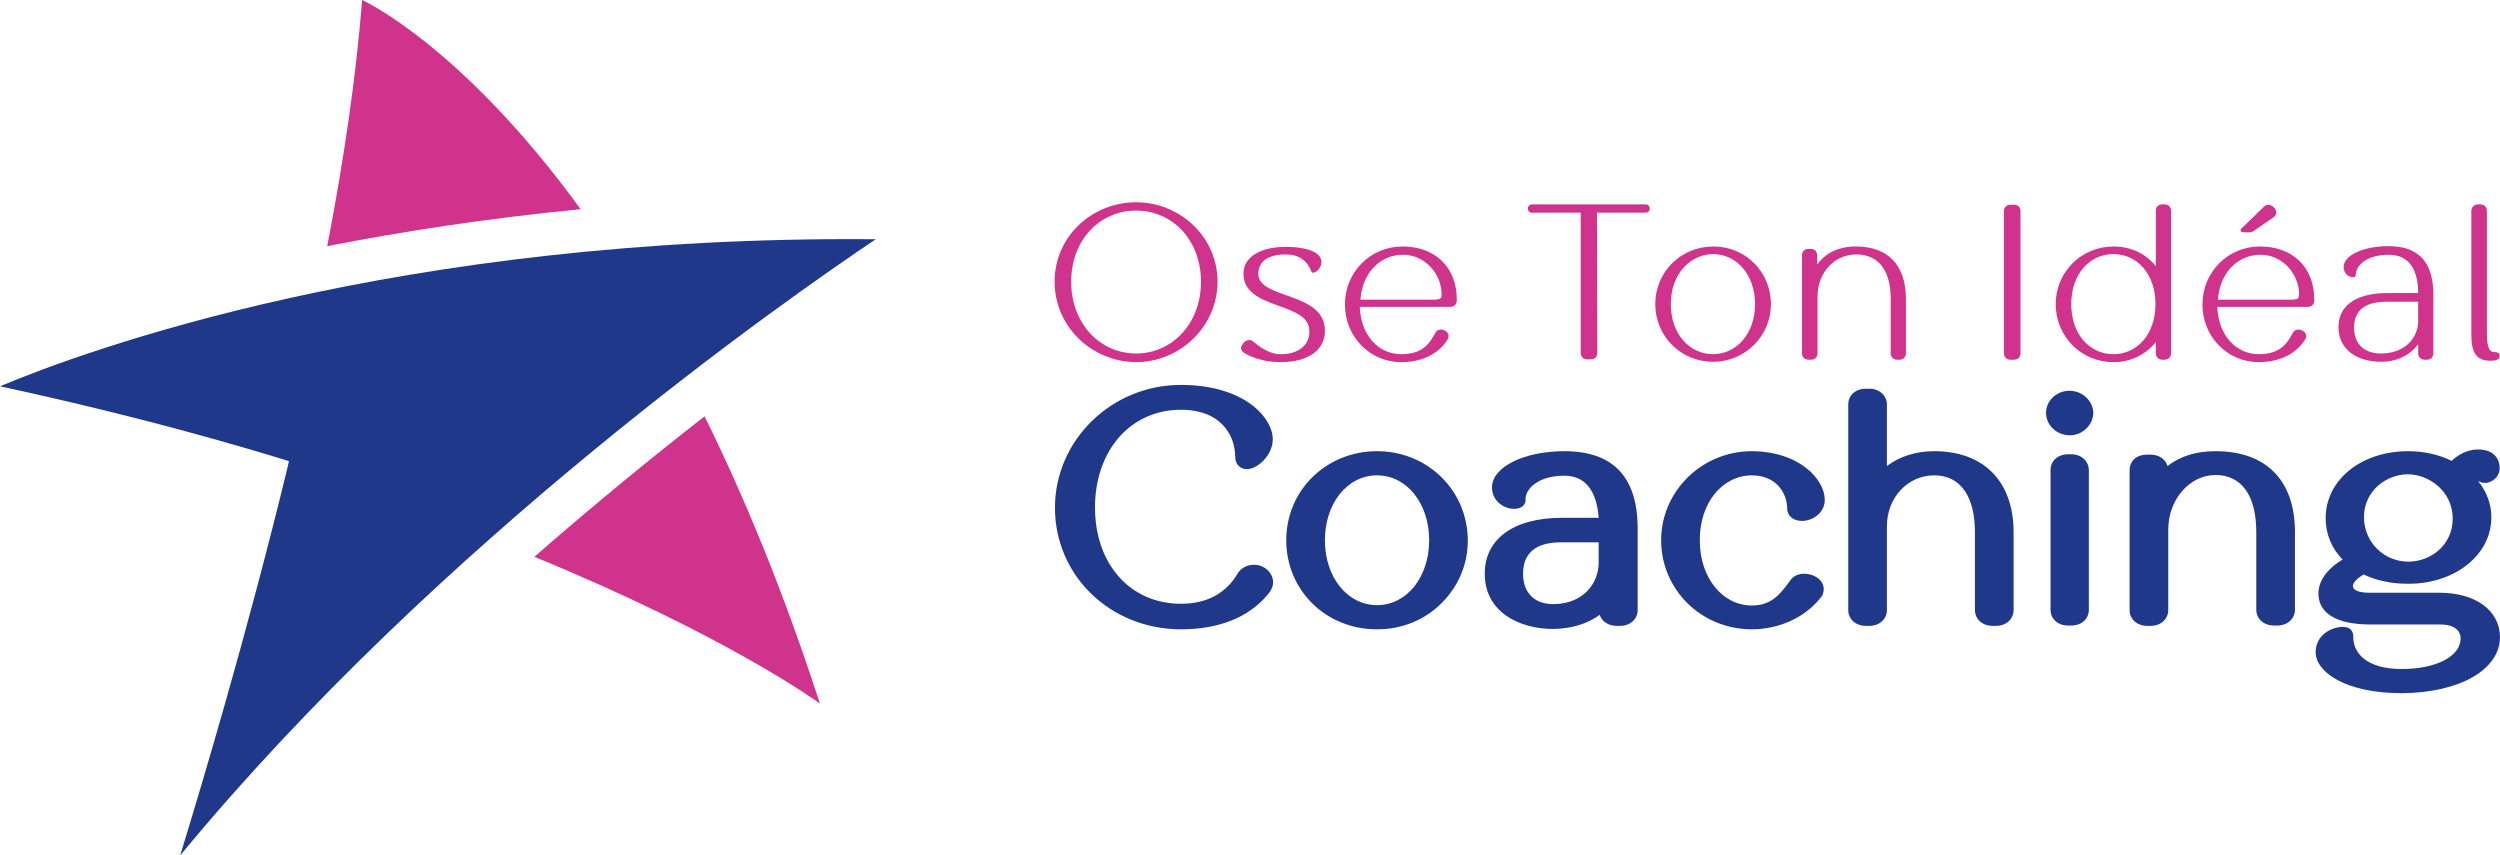 <svg xmlns="http://www.w3.org/2000/svg" id="Final" viewBox="0 0 724.2 247.8"><defs><style>      .cls-1 {        fill: #cf338b;      }      .cls-1, .cls-2 {        stroke-width: 0px;      }      .cls-2 {        fill: #20388a;      }    </style></defs><path class="cls-2" d="m253.7,69.3C115.2,68.1,24.6,101.6,0,111.9c28.2,6.1,55.6,13.1,81.5,21l2.2.7-.5,2.2c-11.8,48.5-24.8,91.7-31,112C127.1,157,227.3,87,253.7,69.3Z"></path><path class="cls-1" d="m168.2,60.6C133.5,12.9,104.9,0,104.9,0c-1.7,21.9-5.3,46.4-10.1,71.3,21-4.1,45.6-8,73.4-10.7Z"></path><path class="cls-1" d="m154.8,161.3c56.5,23.2,82.7,42.5,82.7,42.5-10.5-32.4-21.9-59.9-33.4-83.2-15,11.7-31.8,25.4-49.3,40.7Z"></path><g><g><path class="cls-1" d="m305.5,81.6c0-13.1,10.8-23,23.6-23s23.6,10.1,23.6,23-10.8,23.3-23.6,23.3c-13-.1-23.6-10.4-23.6-23.3Zm4.8,0c0,12.2,8.4,20.8,18.8,20.8s18.8-8.6,18.8-20.8-8.4-20.6-18.8-20.6-18.8,8.4-18.8,20.6Z"></path><path class="cls-1" d="m359.9,99.8l.2-.3c.4-.6,1.1-1,1.7-1,.4,0,.8.1,1.2.4,1.6,1.3,4.4,3.7,8,3.7,5.5,0,8.4-2.9,8.3-6.7,0-8.6-19.1-6-19.1-16.6,0-4.8,4.8-7.8,12.4-7.8,3,0,10.2.6,10.2,4.4,0,1.7-1.5,3.1-2.4,3.1-.3,0-.4-.1-.6-.5-.6-1.5-2.2-4.8-7.3-4.8-6,0-8,2.7-8,5.6,0,7.5,19.3,5.1,19.3,16.5,0,5.7-4.9,9.1-12.9,9.1-5.4,0-8.9-1.7-10.7-2.8-.4-.3-.7-.8-.7-1.2s.2-.8.4-1.1Z"></path><path class="cls-1" d="m406.3,71.4c9.4,0,15.8,6,15.7,15.6,0,1.1-.7,1.9-1.9,1.9h-26.2c.3,8.2,5.4,13.7,12,13.7s8.4-3.5,9.9-6.2c.5-1,1.8-1.2,2.8-.6,1.1.6,1.3,1.6.7,2.6-2.4,3.9-7.1,6.5-13.4,6.5-9.1,0-16.3-7.4-16.3-16.7s7.3-16.8,16.7-16.8Zm9.9,15.3c1.2,0,1.4-.4,1.4-1.5,0-5.6-4.6-11.4-11.2-11.4s-11.8,5.3-12.3,13h22.1v-.1Z"></path><path class="cls-1" d="m442.6,60.4c0-.7.5-1.2,1.2-1.2h32.9c.7,0,1.2.5,1.2,1.2,0,.8-.5,1.2-1.2,1.2h-14.1l.1,40.6c0,1.2-.8,1.9-1.9,1.9h-1c-1.2,0-1.9-.8-1.9-1.9v-40.6h-14.1c-.7.1-1.2-.5-1.2-1.2Z"></path><path class="cls-1" d="m479.5,88.1c0-9.3,7.4-16.7,16.8-16.7s16.7,7.4,16.7,16.7-7.5,16.7-16.8,16.7-16.7-7.4-16.7-16.7Zm4.5,0c0,8.7,5.5,14.5,12.2,14.5s12.2-5.8,12.2-14.5-5.5-14.5-12.2-14.5c-6.7.1-12.2,5.9-12.2,14.5Z"></path><path class="cls-1" d="m523.9,72.1h.6c1.2,0,1.9.8,1.9,1.9v2.6c2.2-3,5.8-5.2,11.2-5.2,9.4,0,14.5,5.5,14.5,15.1v15.8c0,1.2-.8,1.9-1.9,1.9h-.6c-1.2,0-1.9-.8-1.9-1.9v-15.7c0-8.5-3.7-12.9-10-12.9s-11.2,5.3-11.2,12.2v16.4c0,1.2-.8,1.9-1.9,1.9h-.7c-1.2,0-1.9-.8-1.9-1.9v-28.3c0-1.2.8-1.9,1.9-1.9Z"></path><path class="cls-1" d="m580.5,102.3v-41.1c0-1.2.8-1.9,1.9-1.9h1c1.2,0,1.9.8,1.9,1.9v41.1c0,1.2-.8,1.9-1.9,1.9h-1c-1.2,0-1.9-.8-1.9-1.9Z"></path><path class="cls-1" d="m612.3,71.4c5.1,0,9.4,2.2,12.2,5.7v-16c0-1.2.8-1.9,1.9-1.9h.6c1.2,0,1.9.8,1.9,1.9v41.2c0,1.2-.8,1.9-1.9,1.9h-.6c-1.2,0-1.9-.8-1.9-1.9v-3.2c-2.8,3.5-7.1,5.8-12.3,5.8-9.4,0-16.7-7.5-16.7-16.8,0-9.3,7.4-16.7,16.8-16.7Zm-12.3,16.7c0,8.7,5.3,14.5,12.2,14.5s12.2-5.8,12.2-14.5-5.3-14.5-12.2-14.5-12.2,5.8-12.2,14.5Z"></path><path class="cls-1" d="m654.7,71.4c9.4,0,15.8,6,15.7,15.6,0,1.1-.7,1.9-1.9,1.9h-26.2c.3,8.2,5.4,13.7,12,13.7s8.4-3.5,9.9-6.2c.5-1,1.8-1.2,2.8-.6,1.1.6,1.4,1.6.7,2.6-2.4,3.9-7.1,6.5-13.4,6.5-9.1,0-16.3-7.4-16.3-16.7s7.3-16.8,16.7-16.8Zm9.9,15.3c1.2,0,1.3-.4,1.4-1.5,0-5.6-4.6-11.4-11.2-11.4s-11.8,5.3-12.3,13h22.1v-.1Zm-15-20.8l6.2-6c.8-.8,1.9-.8,2.8.1l.2.2c.9,1,.8,2.1-.3,2.8l-5.8,4c-.3.2-.7.3-1.1.3h-1.5c-1.2,0-1.4-.6-.5-1.4Z"></path><path class="cls-1" d="m700.5,84.9c0-5.8-2-11.1-8.5-11.1s-9.6,3.1-9.6,6c0,.1,0,.5-.8.5-1.2,0-2.7-1-2.7-3,0-3.3,5.7-6,13-6,9.4,0,13,5.4,13,14.1v16.9c0,1.2-.8,1.9-1.9,1.9h-.6c-1.2,0-1.9-.8-1.9-1.9v-2.6c-2.3,3.1-6,5.1-10.8,5.1-6.5,0-12.2-3.2-12.3-9.9-.1-7.3,6.6-10,13.9-10h9.2Zm-10.8,17.5c7.4,0,10.9-5,10.8-9.6v-5.4h-9.2c-6,0-9.4,2.4-9.4,7.6.1,5,3.3,7.4,7.8,7.4Z"></path><path class="cls-1" d="m717.9,59.2h.6c1.2,0,1.9.8,1.9,1.9v35.1c0,5.1.9,5.8,2.3,5.8.9,0,1.4.4,1.4,1,0,1.2-1,1.5-2.6,1.5-4,0-5.6-2.1-5.6-7.5v-36c.1-1,.8-1.8,2-1.8Z"></path></g><g><path class="cls-2" d="m363.3,163.6c-2.1,0-3.9,1-4.8,2.6-3.5,5.8-9,8.7-16.4,8.7-14.7,0-24.9-11.5-24.9-27.9s10.2-28.3,24.9-28.3c12.4,0,15.7,8.4,15.7,13.4,0,2.8,1.8,3.8,3.4,3.8,3.2,0,7.5-4.2,7.5-8.6,0-6.4-8.4-15.8-26.6-15.8-20.1,0-36.5,16-36.5,35.6s16,35.2,36.5,35.2c10.9,0,19.5-3.4,25-9.9,1.1-1.2,1.7-2.5,1.7-3.8-.1-2.7-2.5-5-5.5-5Z"></path><path class="cls-2" d="m398.9,130.7c-14.7,0-26.3,11.3-26.3,25.8s11.5,25.8,26.2,25.8h.2c7.1,0,13.8-2.7,18.7-7.7,4.9-4.9,7.5-11.3,7.5-18.1-.1-14.5-11.7-25.8-26.3-25.8Zm0,7c8.6,0,15.1,8.1,15.1,18.8s-6.5,18.8-15.1,18.8-15.1-8.1-15.1-18.8,6.5-18.8,15.1-18.8Z"></path><path class="cls-2" d="m453.2,130.7c-11.8,0-21,4.6-21,10.5,0,3.8,3.3,6.2,6.3,6.2,1.9,0,2.7-.7,3.1-1.4.3-.4.4-1,.3-1.4.1-3.3,4-6.8,11.3-6.8s9.5,6.4,9.9,12.2h-10.7c-13.9,0-22.3,6.1-22.3,16.2,0,11.1,10,16,19.9,16,5.3-.1,9.9-1.5,13.4-4.1.6,1.9,2.5,3.2,4.9,3.2h1c3,0,5.1-2,5.1-4.6v-23.9c-.1-14.7-7.2-22.1-21.2-22.1Zm-3.3,44.3c-5.4,0-8.7-3.3-8.7-8.8,0-6,3.7-9.1,11-9.1h10.9v5.9c0,6-4.5,12-13.2,12Z"></path><path class="cls-2" d="m507.4,137.7c7.6,0,10.3,5.7,10.3,9.5,0,2.2,1.7,3.7,4.3,3.7,3.2,0,6.6-2.4,6.6-6.1,0-5.9-7.3-14-21.1-14.1-14.5,0-26.3,11.6-26.3,25.8s11.5,25.8,26.3,25.8c7.7,0,15.1-3.3,19.6-8.8.8-.8,1.2-1.8,1.2-2.8,0-3-3.2-4.5-5.6-4.5-1.7,0-3.1.6-4,1.8-3.2,4.5-5.8,7.4-11.2,7.4-8.6,0-15.1-8.1-15.1-18.8-.1-10.8,6.4-18.8,15-18.9Z"></path><path class="cls-2" d="m560.3,130.7c-5.3,0-10,1.5-13.7,4.3v-17.8c0-2.6-2.2-4.6-5.1-4.6h-1c-3,0-5.1,1.9-5.1,4.6v59.5c0,2.7,2.2,4.6,5.1,4.6h1c3,0,5.1-2,5.1-4.6v-24.3c0-8.2,6-14.7,13.7-14.7s11.8,6.2,11.8,16.5v22.5c0,2.7,2.2,4.6,5.1,4.6h1c3,0,5.1-2,5.1-4.6v-22.5c0-14.7-8.6-23.5-23-23.5Z"></path><path class="cls-2" d="m599.5,113.2c-3.8,0-6.8,2.9-6.8,6.4s3,6.5,6.9,6.5c3.6,0,6.7-2.9,6.8-6.5-.1-3.5-3.2-6.4-6.9-6.4Z"></path><path class="cls-2" d="m600,131.6h-.9c-3,0-5.1,1.9-5.1,4.6v40.4c0,2.7,2.1,4.6,5.1,4.6h.9c3,0,5.1-1.9,5.1-4.6v-40.3c0-2.7-2.1-4.7-5.1-4.7Z"></path><path class="cls-2" d="m641.8,130.7c-5.5,0-10.2,1.4-13.9,4.3-.6-2-2.5-3.3-4.9-3.3h-1c-3.1,0-5.1,1.8-5.1,4.6v40.4c0,2.7,2.2,4.6,5.1,4.6h1c3,0,5.1-2,5.1-4.6v-23.3c0-8.7,6.2-15.8,13.7-15.8s11.8,5.9,11.8,16.5v22.5c0,2.7,2.2,4.6,5.1,4.6h1c3,0,5.1-2,5.1-4.6v-22.5c0-14.9-8.3-23.4-23-23.4Z"></path><path class="cls-2" d="m706.6,171.7h-20.3c-2.9,0-4.7-.7-4.7-1.9,0-1,1.1-2.2,3.1-3.4,3.7,1.8,8.1,2.7,12.7,2.7,7.5.1,14.5-2.5,19.1-7.1,3.4-3.4,5.2-7.6,5.2-12.1,0-3.8-1.3-7.4-3.8-10.5.6.2,1.2.5,2,.5,1.7,0,4.2-1.5,4.2-4.3,0-2.6-1.6-5.4-6.3-5.4-3.3,0-5.9,1.7-7.6,3.3-3.7-1.8-8-2.8-12.6-2.8-13.6,0-23.9,8.3-23.9,19.4,0,4.6,1.7,8.7,4.9,12-3.6,2.1-7,5.6-7,9.8,0,5.8,5.3,9,15,9h20.3c4.4,0,5.9,2.1,5.9,4,0,5.2-7,8.9-17.1,8.9s-14-4.6-14-9.2c0-.8,0-3-3.1-3s-7.8,2.3-7.8,7.3c0,5.8,8.7,11.9,24.9,11.9,16.8-.1,28.5-6.8,28.5-16.3-.1-7.7-7.1-12.8-17.6-12.8Zm-8.9-9c-7.2,0-12.9-5.7-12.9-12.9,0-7.7,6.6-12.4,12.7-12.4s13,4.9,13,12.8-6.6,12.5-12.8,12.5Z"></path></g></g></svg>